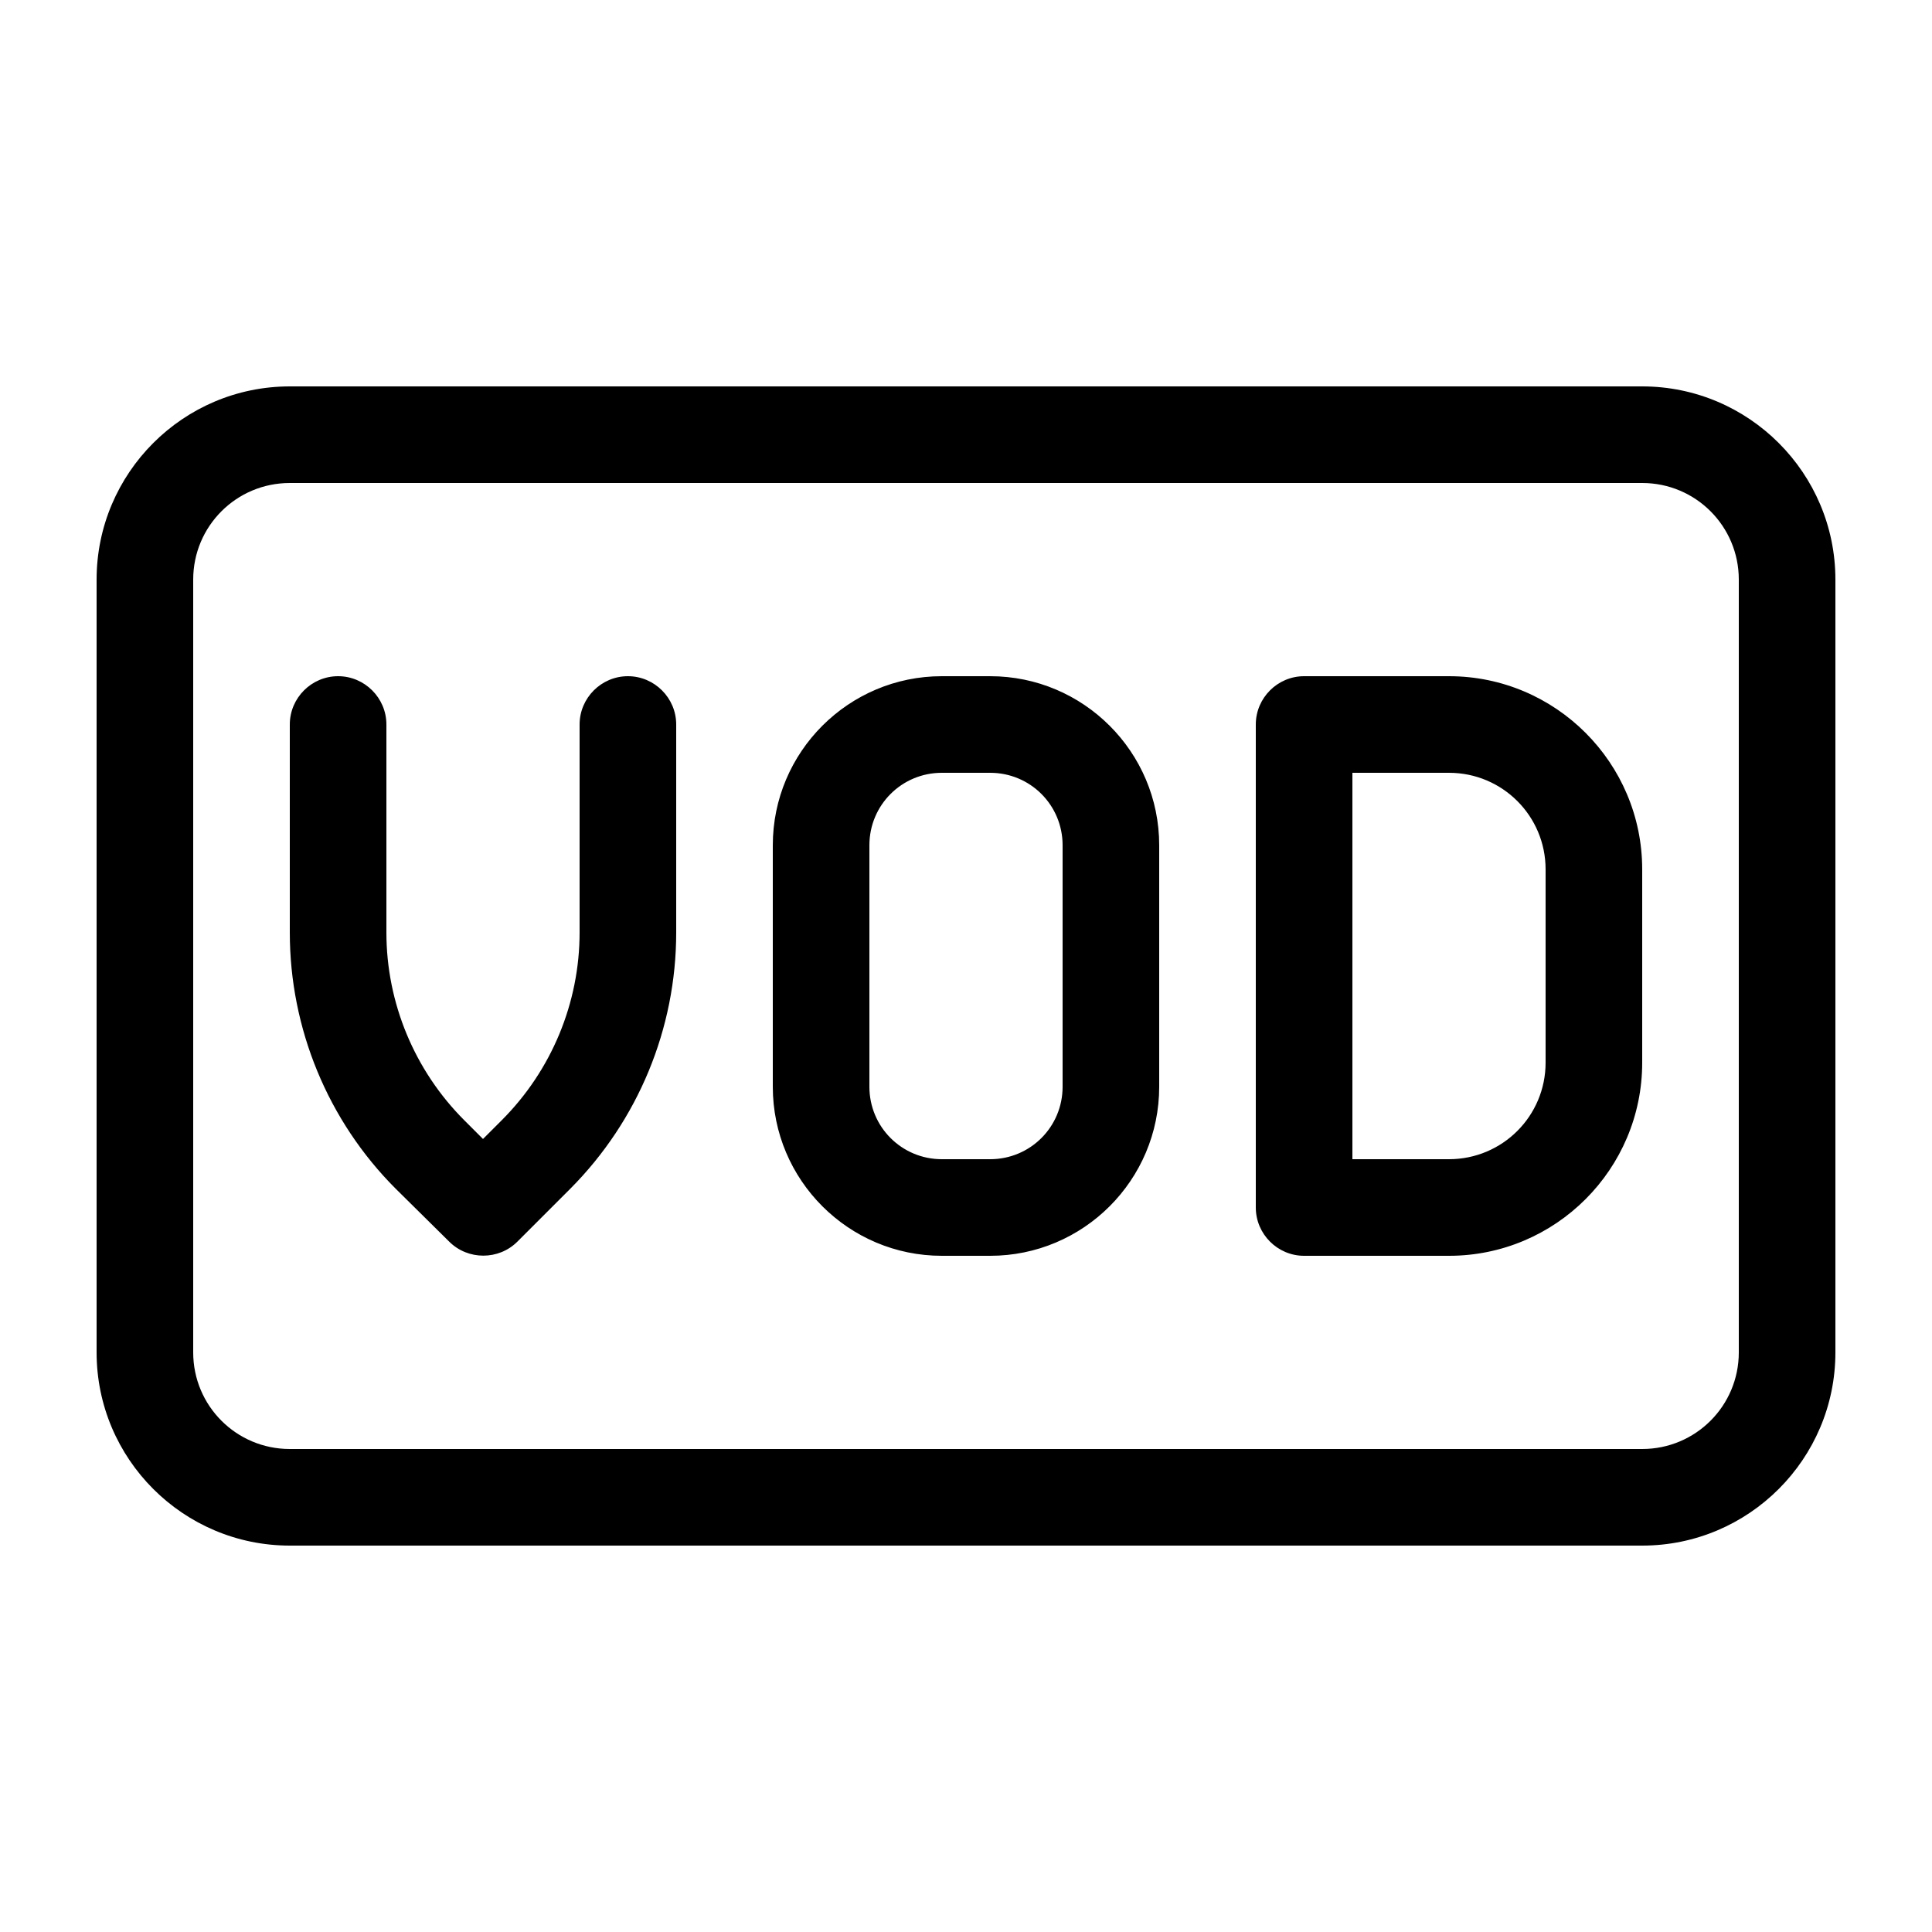 <svg xmlns="http://www.w3.org/2000/svg" viewBox="0 0 640 640"><!--! Font Awesome Pro 7.1.0 by @fontawesome - https://fontawesome.com License - https://fontawesome.com/license (Commercial License) Copyright 2025 Fonticons, Inc. --><path fill="currentColor" d="M96 160C78.3 160 64 174.3 64 192L64 448C64 465.7 78.3 480 96 480L544 480C561.7 480 576 465.7 576 448L576 192C576 174.3 561.7 160 544 160L96 160zM32 192C32 156.7 60.7 128 96 128L544 128C579.3 128 608 156.7 608 192L608 448C608 483.3 579.3 512 544 512L96 512C60.7 512 32 483.3 32 448L32 192zM128 240L128 308.9C128 332.2 137.3 354.6 153.8 371.1L160 377.3L166.2 371.1C182.7 354.6 192 332.2 192 308.9L192 240C192 231.2 199.2 224 208 224C216.8 224 224 231.2 224 240L224 308.9C224 340.7 211.4 371.2 188.9 393.8L171.4 411.3C165.2 417.5 155 417.5 148.8 411.3L131.1 393.8C108.6 371.3 96 340.7 96 308.9L96 240C96 231.2 103.2 224 112 224C120.8 224 128 231.2 128 240zM312 256C298.7 256 288 266.7 288 280L288 360C288 373.3 298.7 384 312 384L328 384C341.3 384 352 373.3 352 360L352 280C352 266.7 341.3 256 328 256L312 256zM256 280C256 249.1 281.1 224 312 224L328 224C358.9 224 384 249.1 384 280L384 360C384 390.9 358.9 416 328 416L312 416C281.1 416 256 390.9 256 360L256 280zM432 224L480 224C515.3 224 544 252.7 544 288L544 352C544 387.3 515.3 416 480 416L432 416C423.2 416 416 408.8 416 400L416 240C416 231.2 423.2 224 432 224zM448 384L480 384C497.7 384 512 369.7 512 352L512 288C512 270.3 497.7 256 480 256L448 256L448 384z"/></svg>